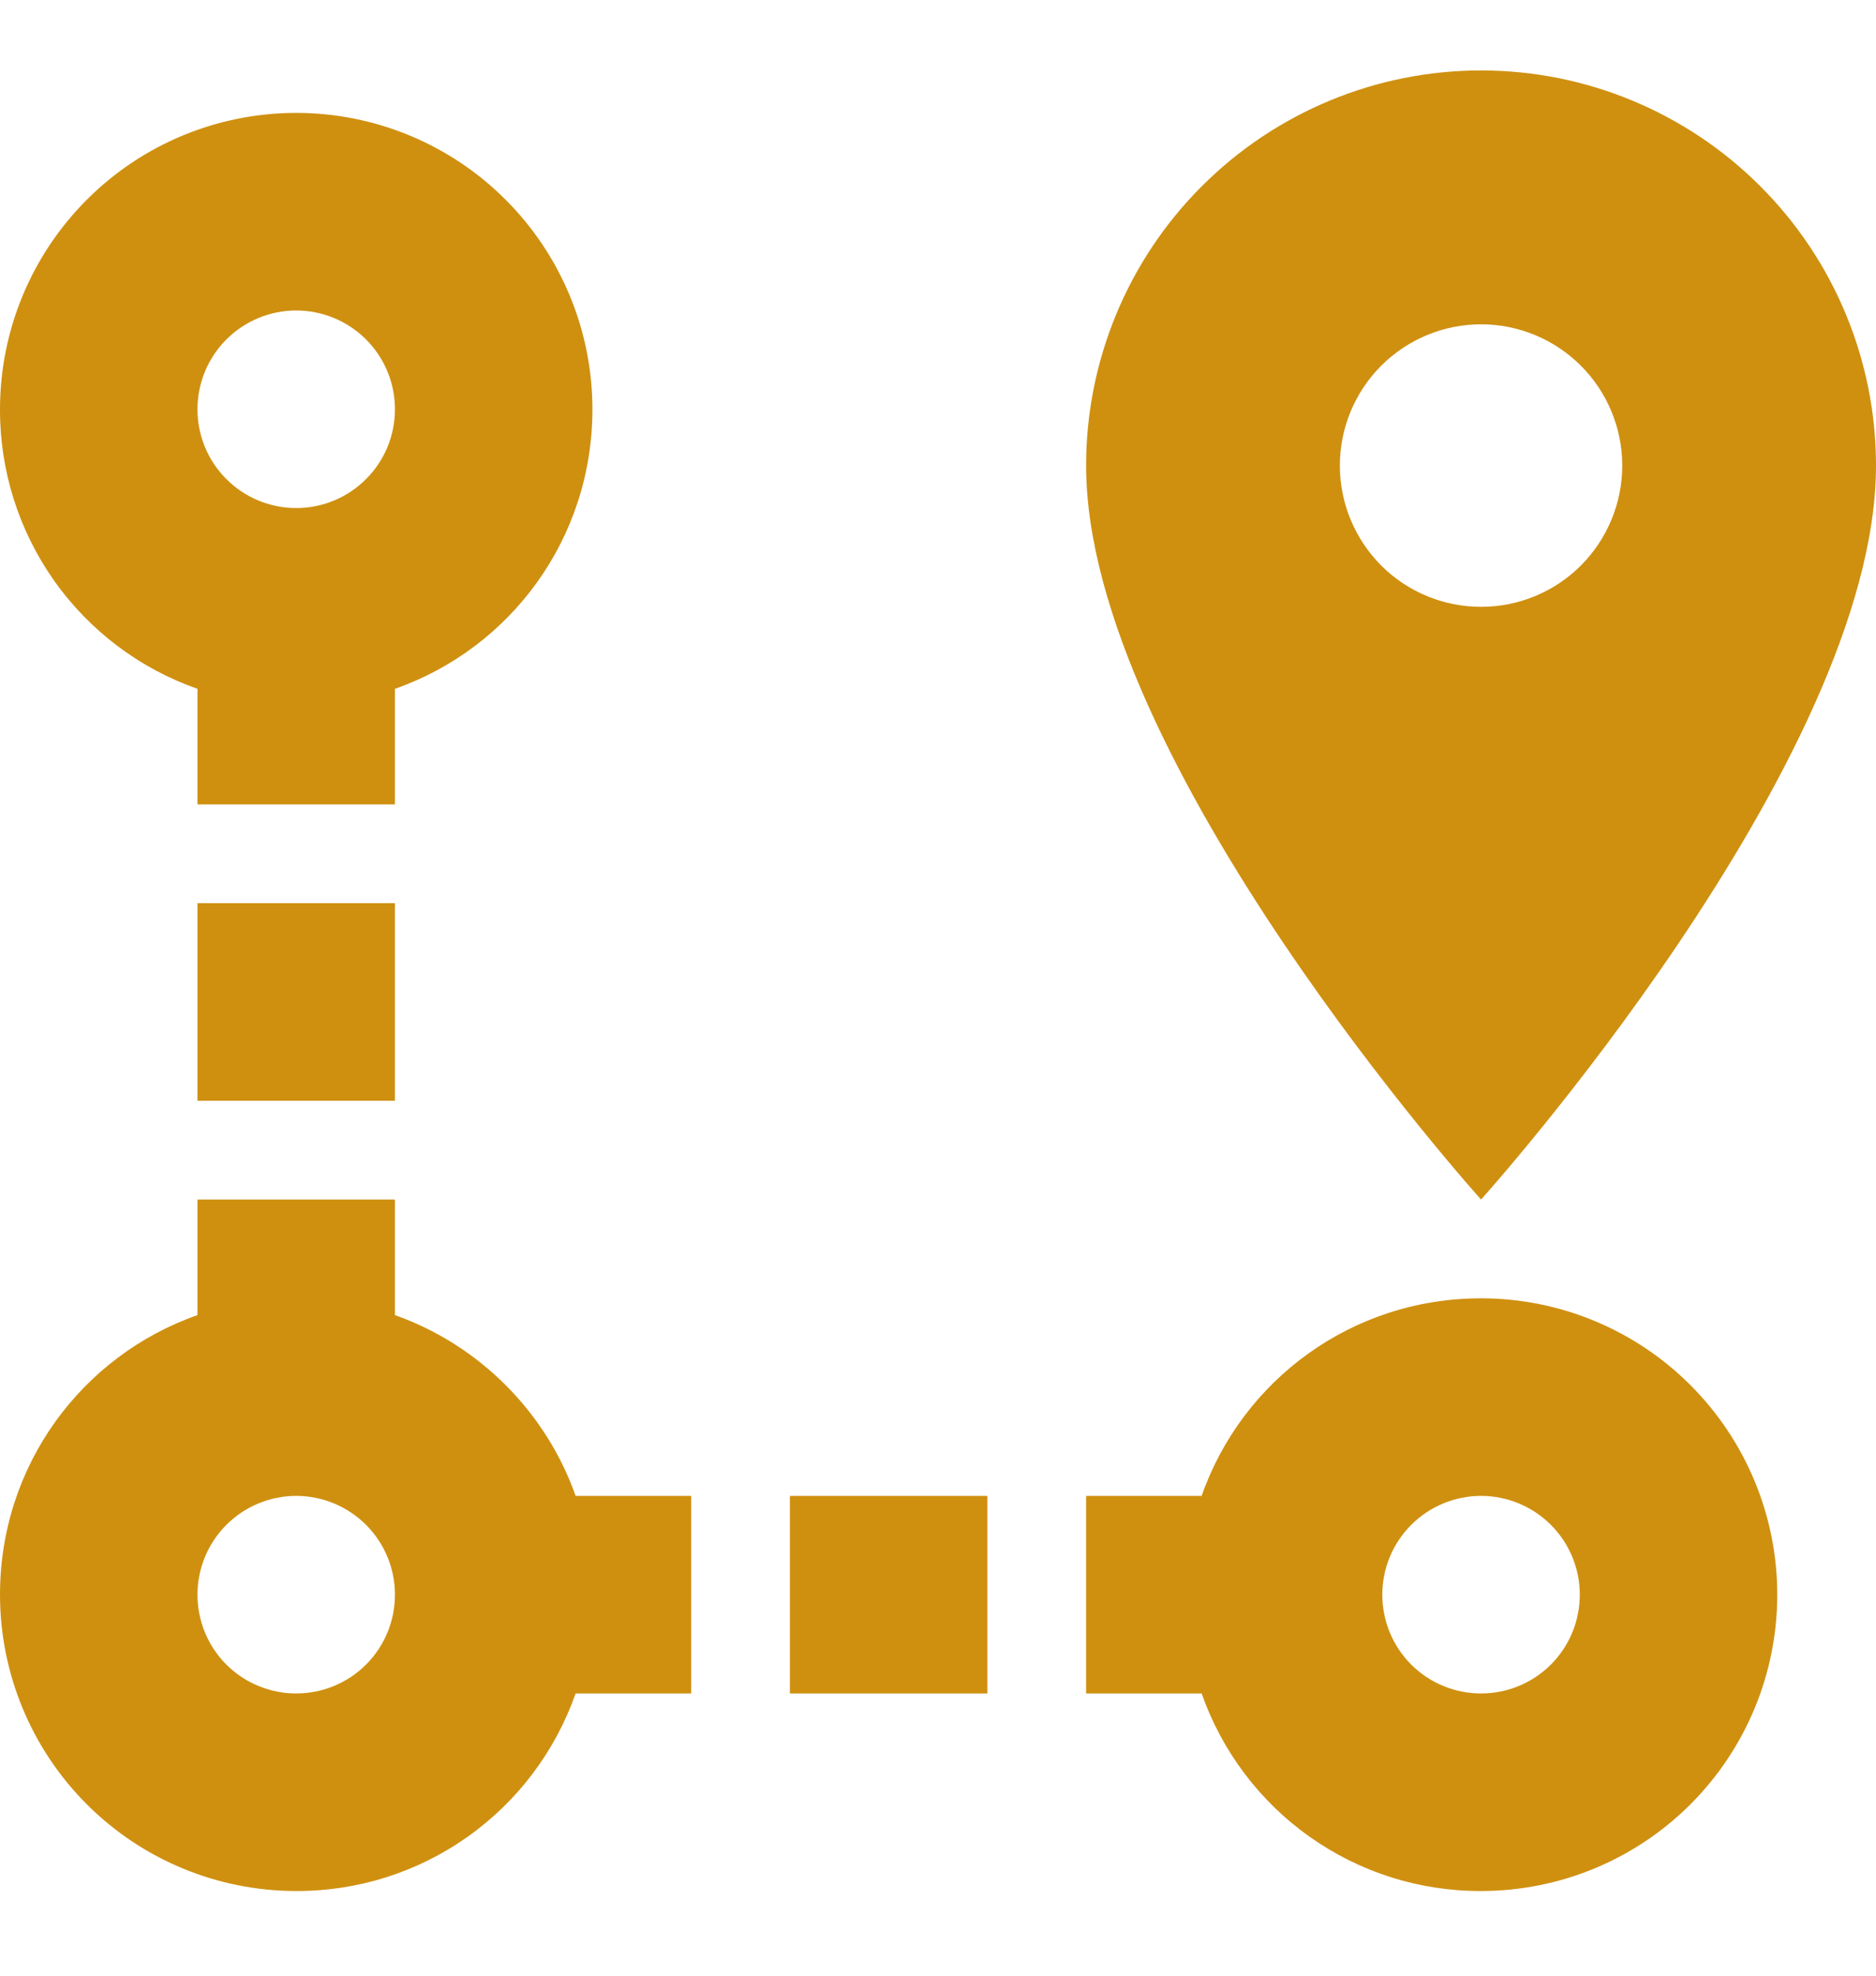 <svg width="19" height="20" viewBox="0 0 19 20" fill="none" xmlns="http://www.w3.org/2000/svg">
<path d="M15 13.143C15.796 13.143 16.559 13.459 17.121 14.022C17.684 14.585 18 15.348 18 16.143C18 16.939 17.684 17.702 17.121 18.265C16.559 18.827 15.796 19.143 15 19.143C14.379 19.145 13.773 18.954 13.266 18.595C12.759 18.237 12.376 17.729 12.17 17.143H11V15.143H12.17C12.58 13.973 13.69 13.143 15 13.143ZM15 15.143C14.735 15.143 14.48 15.249 14.293 15.436C14.105 15.624 14 15.878 14 16.143C14 16.409 14.105 16.663 14.293 16.851C14.48 17.038 14.735 17.143 15 17.143C15.265 17.143 15.52 17.038 15.707 16.851C15.895 16.663 16 16.409 16 16.143C16 15.878 15.895 15.624 15.707 15.436C15.52 15.249 15.265 15.143 15 15.143ZM15 6.143C15.379 6.143 15.743 5.993 16.011 5.725C16.279 5.456 16.43 5.093 16.43 4.713C16.43 4.334 16.279 3.97 16.011 3.702C15.743 3.434 15.379 3.283 15 3.283C14.621 3.283 14.257 3.434 13.989 3.702C13.721 3.97 13.57 4.334 13.57 4.713C13.57 5.093 13.721 5.456 13.989 5.725C14.257 5.993 14.621 6.143 15 6.143ZM15 0.713C16.061 0.713 17.078 1.135 17.828 1.885C18.579 2.635 19 3.653 19 4.713C19 7.703 15 12.143 15 12.143C15 12.143 11 7.703 11 4.713C11 3.653 11.421 2.635 12.172 1.885C12.922 1.135 13.939 0.713 15 0.713ZM5.83 15.143H7V17.143H5.83C5.624 17.729 5.241 18.237 4.734 18.595C4.227 18.954 3.621 19.145 3 19.143C2.204 19.143 1.441 18.827 0.879 18.265C0.316 17.702 1.25144e-05 16.939 1.25144e-05 16.143C1.25144e-05 14.833 0.83 13.723 2 13.313V12.143H4V13.313C4.85 13.613 5.53 14.293 5.83 15.143ZM3 15.143C2.735 15.143 2.48 15.249 2.293 15.436C2.105 15.624 2 15.878 2 16.143C2 16.409 2.105 16.663 2.293 16.851C2.48 17.038 2.735 17.143 3 17.143C3.265 17.143 3.52 17.038 3.707 16.851C3.895 16.663 4 16.409 4 16.143C4 15.878 3.895 15.624 3.707 15.436C3.52 15.249 3.265 15.143 3 15.143ZM3 1.143C3.796 1.143 4.559 1.459 5.121 2.022C5.684 2.585 6 3.348 6 4.143C6 5.453 5.17 6.563 4 6.973V8.143H2V6.973C1.414 6.768 0.907 6.385 0.548 5.878C0.19 5.371 -0.002 4.764 1.25144e-05 4.143C1.25144e-05 3.348 0.316 2.585 0.879 2.022C1.441 1.459 2.204 1.143 3 1.143ZM3 3.143C2.735 3.143 2.48 3.249 2.293 3.436C2.105 3.624 2 3.878 2 4.143C2 4.409 2.105 4.663 2.293 4.85C2.48 5.038 2.735 5.143 3 5.143C3.265 5.143 3.52 5.038 3.707 4.85C3.895 4.663 4 4.409 4 4.143C4 3.878 3.895 3.624 3.707 3.436C3.52 3.249 3.265 3.143 3 3.143ZM8 17.143V15.143H10V17.143H8ZM4 11.143H2V9.143H4V11.143Z" fill="#CF9010"/>
</svg>
